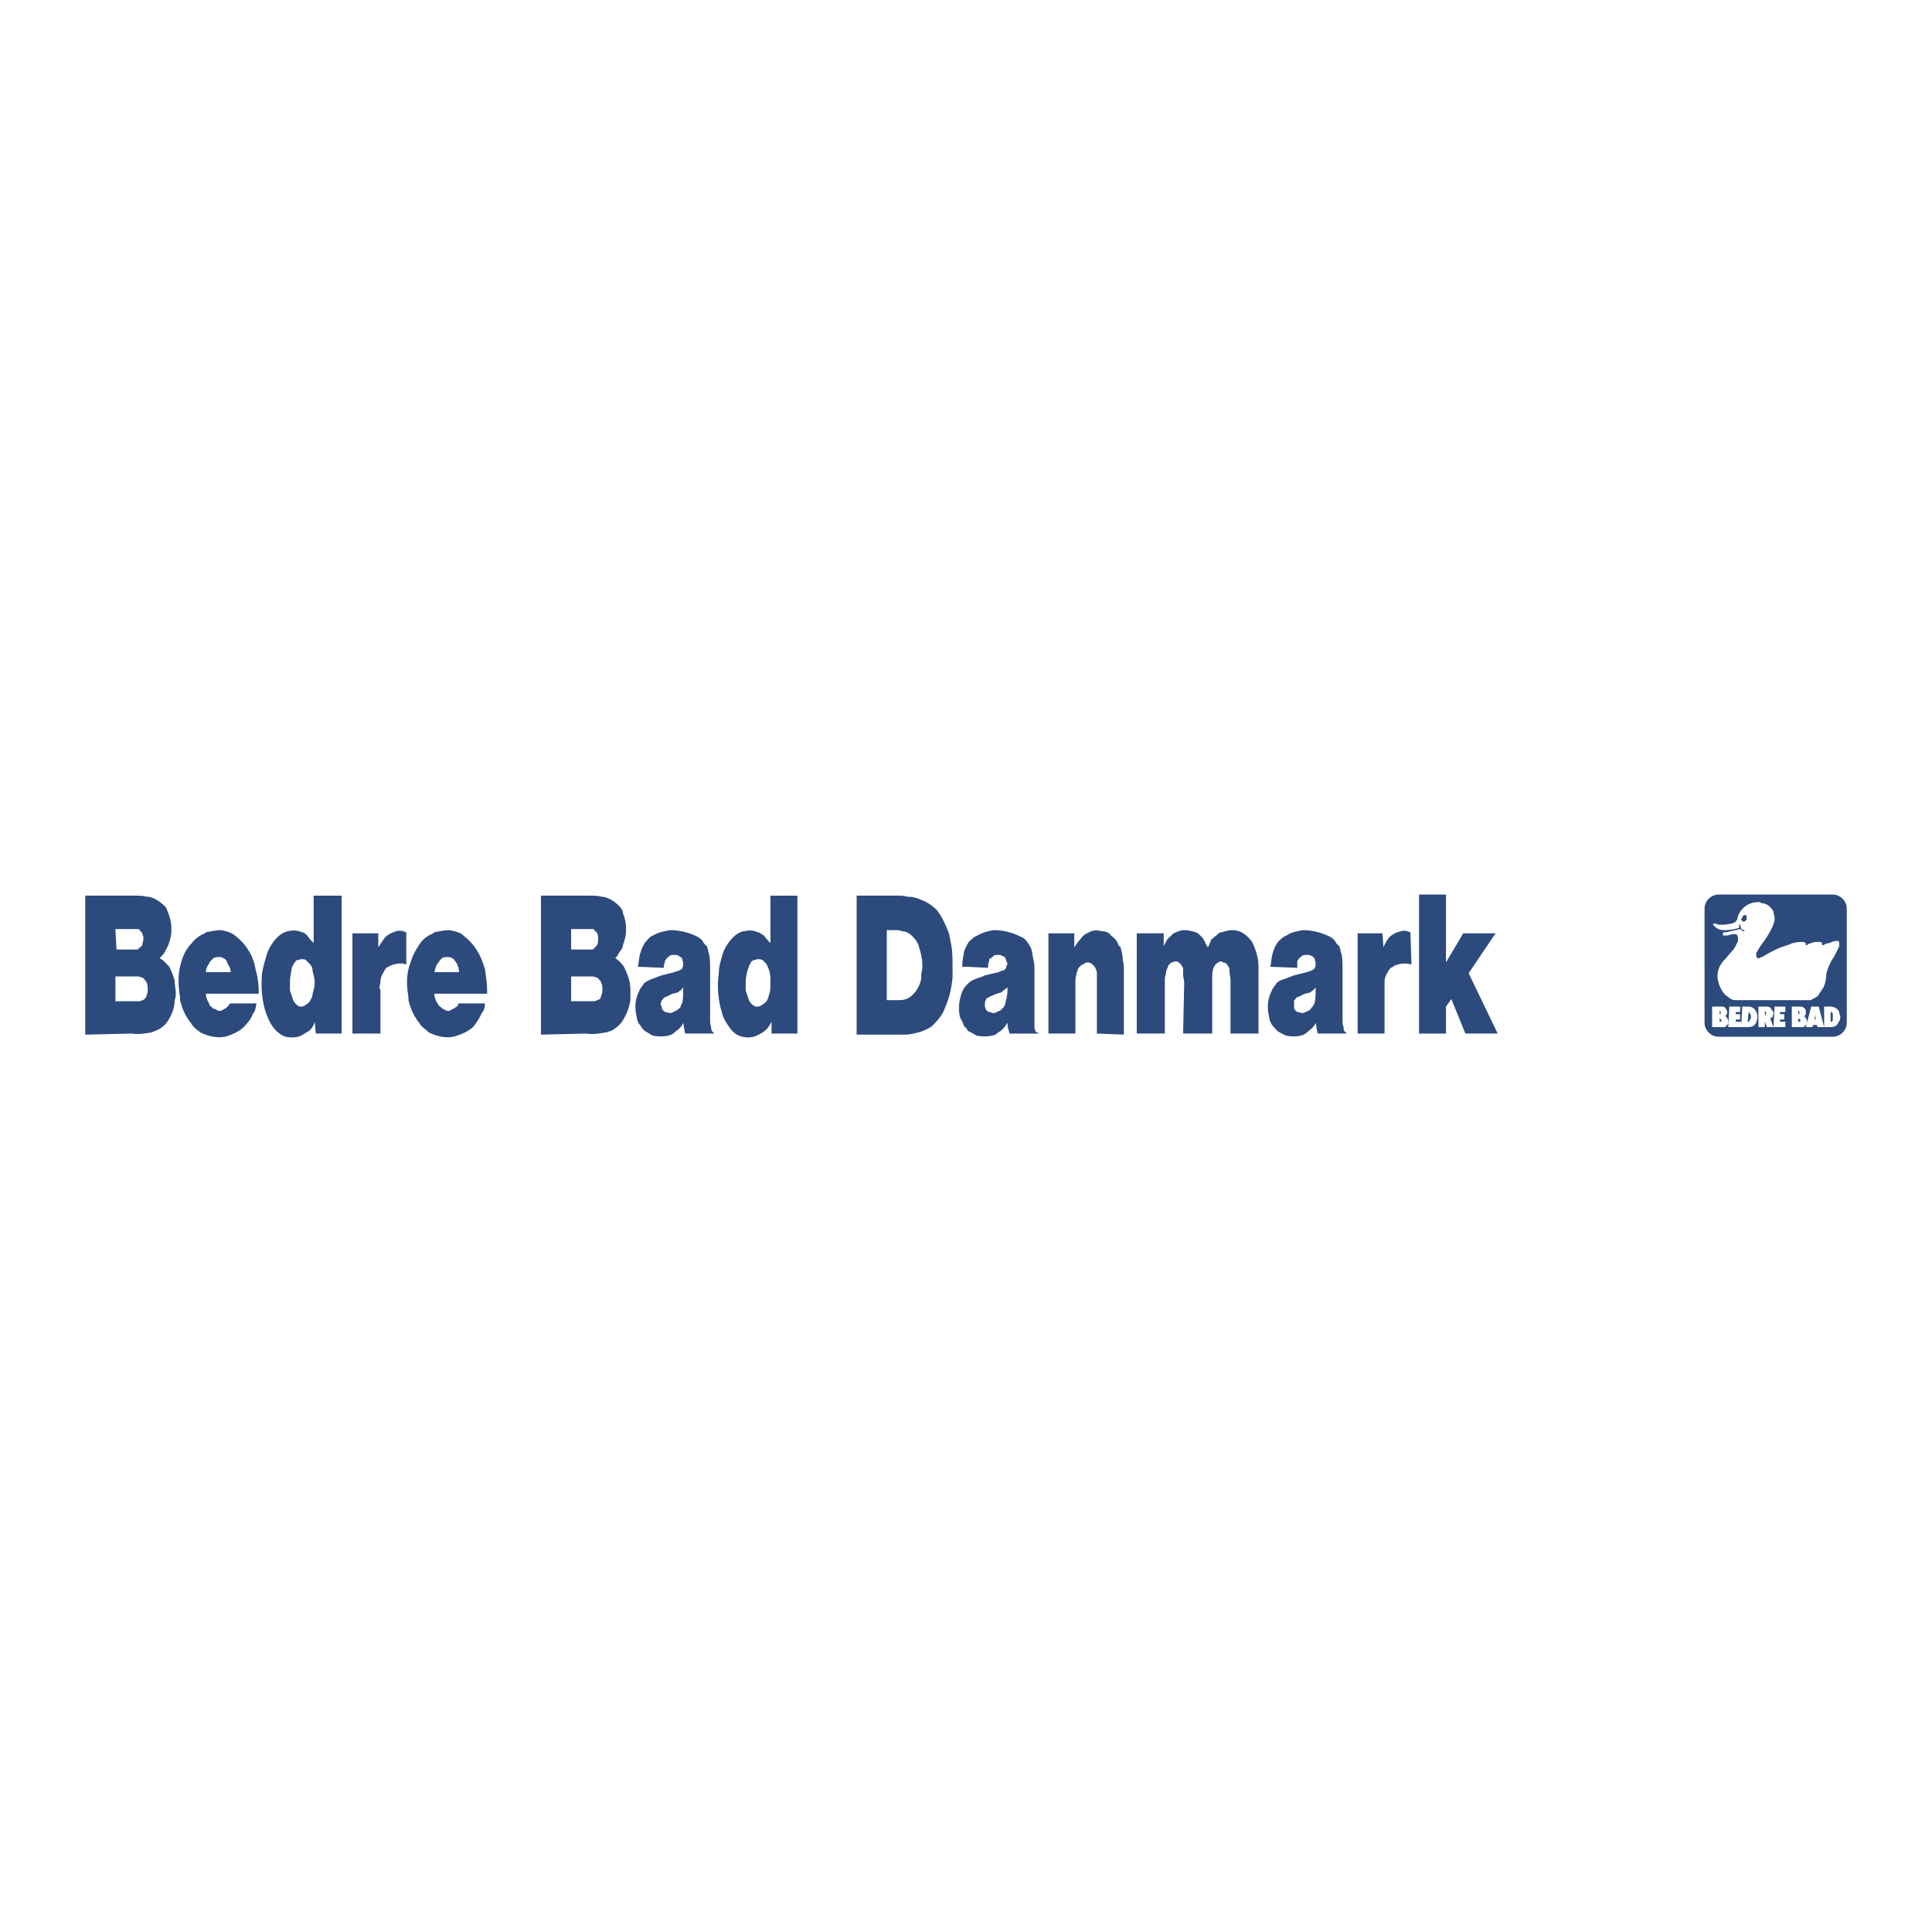 <svg xmlns="http://www.w3.org/2000/svg" width="2500" height="2500" viewBox="0 0 192.756 192.756"><g fill-rule="evenodd" clip-rule="evenodd"><path fill="#fff" d="M0 0h192.756v192.756H0V0z"/><path d="M96.432 94.411c-.108.107-.108.215-.215.43-.107.537-.215 1.075-.215 1.612h.43l2.15.107v-.107c0-.215 0-.322.107-.537v-.215c.107-.107.215-.107.322-.215l.107-.107c.107-.107.322-.107.43-.107.215 0 .322 0 .43.107h.107c.107.107.215.107.215.215.107.215.107.323.215.538 0 .107 0 .107-.107.215 0 .107 0 .215-.107.322l-.107.107c-.215.107-.43.107-.537.215l-1.396.322c-.215.109-.537.217-.861.324-.215.107-.537.215-.751.43l-.215.215c-.215.215-.323.43-.43.645-.323.859-.43 1.721-.215 2.58l.323.645c0 .107.107.322.323.43 0 .107.107.215.215.322.322.107.537.322.861.43a3.6 3.6 0 0 0 1.826-.107c.107-.107.215-.215.43-.322.322-.215.537-.537.752-.859 0 .43.109.752.217 1.074h2.9c-.107-.107-.215-.107-.322-.215 0-.107-.107-.215-.107-.43v-.752-5.16c0-.43-.107-.86-.215-1.397 0-.215-.107-.538-.215-.752-.107-.107-.107-.215-.215-.323-.215-.322-.43-.537-.752-.645a5.829 5.829 0 0 0-2.688-.645c-.537.107-1.074.215-1.611.538-.324.107-.646.43-.861.645-.11.212-.218.32-.218.427zm4.084 4.085c-.215.215-.43.322-.645.537-.107 0-.322.107-.43.107l-.752.322s-.107.107-.215.107c-.107.107-.107.215-.107.215-.107.107-.107.322-.107.43v.107c0 .217.107.324.107.432.107.107.215.107.215.215h.107c.107 0 .322.107.43.107.215 0 .322-.107.537-.215h.107l.322-.322c.107-.109.215-.324.215-.432.107-.43.215-.859.215-1.289l.001-.321zm4.086 4.621v-9.996h2.58v1.397c.215-.323.43-.645.645-.86.215-.322.537-.538.859-.645 0 0 .107-.107.215-.107.322-.107.645-.107.969 0 .43 0 .752.107.967.43.322.215.645.537.752.967l.215.215c.107.43.215.86.215 1.29.107.322.107.645.107.859v6.557l-2.688-.107v-5.373-.215-.432c0-.215-.107-.43-.215-.645l-.322-.322c-.107 0-.215-.107-.322-.107h-.107c-.107 0-.322.107-.43.215-.107 0-.215.107-.215.107-.215.215-.322.322-.322.537-.107.107-.107.215-.107.322-.107.324-.107.646-.107.969v4.944h-2.689zm8.814 0v-9.996h2.688v1.29l.322-.645.645-.645c.322-.107.645-.322 1.074-.322s.752.107 1.184.215c.215.107.43.323.645.538.215.322.322.645.537.967.107-.215.215-.43.322-.752.215-.215.537-.43.752-.645.107-.107.215-.107.322-.107.324-.107.646-.215 1.076-.215.322 0 .752.107 1.074.322.322.215.645.538.861.86.215.43.43.968.537 1.505.107.43.107.86.107 1.29v6.342h-2.795v-5.051-.215c0-.322-.107-.754-.107-1.184 0-.107-.107-.215-.215-.43-.107-.107-.215-.215-.432-.215 0 0-.107-.107-.215-.107s-.215.107-.322.107c0 .107-.107.107-.107.107-.107.107-.215.215-.215.322-.107.107-.107.107-.107.215-.107.322-.107.645-.107.969v5.48h-2.902l.107-4.943v-.107c0-.322-.107-.537-.107-.861v-.645c-.107-.107-.107-.215-.215-.322 0-.107-.107-.107-.107-.107-.107-.107-.215-.215-.43-.215-.107 0-.322.107-.43.107l-.322.322v.107c-.107.215-.215.43-.215.752-.107.217-.107.539-.107.861v5.051h-2.796zm17.844-4.621c-.107.215-.324.322-.539.537-.215 0-.322.107-.537.107l-.645.322c-.107 0-.215.107-.215.107-.107.107-.107.215-.215.215v.537c0 .217 0 .324.107.432 0 .107.107.107.215.215.215 0 .322.107.537.107.107 0 .322-.107.537-.215.215-.107.322-.215.322-.322.217-.109.217-.324.324-.432.107-.43.107-.859.107-1.289.002-.106.002-.213.002-.321zm-1.828-1.935l-2.688-.107c.107-.537.107-1.075.322-1.612a3.19 3.19 0 0 1 .43-.86c.215-.215.539-.537.861-.645.43-.323 1.074-.43 1.611-.538.859 0 1.828.215 2.688.645.215.107.537.322.645.645l.322.323c.107.215.107.538.215.752.107.537.107.967.107 1.397v5.16c0 .215 0 .537.107.752 0 .215 0 .322.109.43l.215.215h.107-3.01c-.107-.322-.107-.645-.215-1.074-.107.322-.432.645-.754.859-.107.107-.215.215-.43.322-.537.215-1.182.215-1.719.107-.322-.107-.646-.322-.861-.43-.215-.215-.537-.537-.645-.752s-.215-.43-.215-.645c-.215-.859-.215-1.721.215-2.58.107-.322.322-.537.537-.859.215-.215.539-.322.861-.43s.537-.215.859-.324l1.289-.322c.215-.107.43-.107.537-.215.109 0 .109-.107.217-.107 0-.107.107-.215.107-.322v-.215c0-.215-.107-.322-.107-.538-.107-.107-.217-.107-.217-.215h-.107c-.107-.107-.322-.107-.43-.107-.215 0-.322 0-.537.107 0 .107-.107.107-.107.107l-.215.215c0 .108-.107.108-.107.215v.646h.003zm42.136 4.3s.107 0 .107.107v.107c0 .107 0 .107-.107.107v-.321zm0 1.075v-.322c.107 0 .107.107.107.107l.107.107-.107.107h-.107v.001zm2.795 0l.107-.967.107.107c0 .107.107.107.107.215v.215c0 .108 0 .107-.107.215 0 .107 0 .107-.107.215h-.107zm1.719-1.075c.107.107.107.107.107.215v.107c0 .107-.107.107-.107.107v-.429zm4.945.86l.107-.537v.537h-.107zm-1.611-.86c.107 0 .107 0 .107.107v.214h-.107v-.321zm0 1.075v-.322c.107 0 .107.107.215.107v.107s0 .107-.107.107l-.108.001zm3.225 0v-.967h.107s0 .107.107.107v.645c0 .108 0 .107-.107.215h-.107zm-8.707-9.997c-.107 0-.107 0-.107-.107-.107 0-.107-.107-.107-.107s0-.107.107-.107c0-.108 0-.215.107-.215 0-.107.107-.107.107-.107.107 0 .215 0 .215.107v.215c0 .107 0 .215-.107.215 0 .107-.107.107-.107.107l-.108-.001zm-38.483 11.178v-9.996h2.473l.107 1.397c.107-.323.322-.645.537-.967.215-.215.537-.43.859-.538s.646-.215.969-.107c.107 0 .215.107.322.107l.107 3.225c-.322-.107-.537-.107-.752-.107-.324 0-.646.107-.969.215l-.107.107c-.322.107-.43.322-.537.537-.215.322-.322.646-.322.969V103.117h-2.687zm6.127 0V89.251h2.688v6.772l1.719-2.902h3.225l-2.686 3.977 2.902 6.02h-3.227l-1.396-3.439-.537.752v2.688h-2.688v-.002zm30.527-1.719c.107-.107.215-.215.215-.322v-.107c0-.107-.107-.322-.215-.43-.107-.109-.215-.109-.322-.109h-.967v2.043H172.105l.322-.322v-.215c0-.107 0-.215-.107-.322 0-.108-.107-.216-.215-.216zm.43-.968l-.107 2.043h1.291v-.537h-.539v-.215h.432v-.537h-.432v-.215h.432v-.539h-1.077zm1.291 0l-.107 2.043h.645c.43 0 .645-.107.859-.43 0-.107.107-.322.107-.537v-.107c0-.107 0-.215-.107-.43a.81.81 0 0 0-.752-.539h-.645zm3.117 2.043l-.324-.859s.109-.107.217-.107c0-.107.107-.322.107-.43v-.107c-.107-.107-.215-.322-.324-.43-.107-.109-.322-.109-.43-.109h-.752v2.043h.645v-.537l.215.537h1.828v-.537h-.537v-.215h.43v-.537h-.43v-.215h.537v-.539h-1.074l-.108 2.042zm3.01-1.075c.215-.107.215-.215.215-.322v-.107c0-.107 0-.322-.215-.43-.107-.109-.215-.109-.322-.109h-.861v2.043h1.184l.322-.322v-.215c0-.107 0-.215-.107-.322-.001-.108-.108-.216-.216-.216zm.752-.968l-.537 2.043h.645l.107-.215h.322l.107.215h.645l-.537-2.043h-.752zm-.107-.645h.107l.107-.107c.322-.107.645-.322.752-.645.107-.107.215-.322.322-.43.215-.43.322-.967.322-1.398.107-.537.324-.967.539-1.396.322-.43.537-.967.752-1.397v-.323c0-.107-.107-.215-.107-.215h-.107c-.322 0-.537.107-.752.215-.217 0-.432.107-.646.215h-.107v-.108c0-.107 0-.107-.107-.215h-.429c-.322 0-.537.107-.859.215l-.107.108h-.107v-.215c-.107 0-.107-.107-.215-.107h-.215c-.539 0-.969.107-1.398.323-.859.215-1.611.645-2.365 1.075-.107.107-.322.107-.43.215h-.215s0-.107-.107-.107v-.107-.322c.215-.323.322-.538.537-.86.43-.537.752-1.075 1.076-1.72.107-.322.215-.537.215-.859 0-.215-.107-.43-.107-.646-.215-.43-.646-.859-1.184-.859-.107-.108-.215-.108-.322-.108-.967 0-1.719.538-2.043 1.397l-.107.43c-.107 0-.107.107-.107.107-.107.107-.215.107-.215.107-.107.107-.215.107-.322.107-.43.107-.752.107-1.074.107-.215 0-.322-.107-.43-.107h-.107-.107v.107c0 .107.107.107.107.107.215.323.645.43.967.43h.107c.537 0 .967-.107 1.398-.215v-.322-.107c0 .107.107.107.107.107 0 .107.107.322.107.43.107 0 .215.107.215.107.107 0 .107 0 .107.107h-.107c-.107 0-.107 0-.107-.107-.107 0-.215-.107-.215-.107-.432.107-.969.215-1.398.322h-.107c-.107 0-.215 0-.215.107v.215h.321c.215 0 .43-.107.645-.107.107-.108.215 0 .43 0 0 .107.107.215.107.322v.107c0 .215 0 .322-.107.43a2.33 2.33 0 0 1-.537.86l-.645.752c-.537.538-.752 1.075-.752 1.721 0 .322.107.645.215.967.215.43.43.859.859 1.074.215.215.43.322.752.322h7.415v.001zm1.396.645v2.043h.646c.322 0 .645-.107.752-.43a.821.821 0 0 0 .215-.537v-.107c0-.107-.107-.215-.107-.43-.107-.322-.537-.539-.859-.539h-.647zm-10.533-11.179h11.395c.752 0 1.396.645 1.396 1.397v11.394c0 .752-.645 1.396-1.396 1.396h-11.395c-.752 0-1.398-.645-1.398-1.396V90.649c-.001-.753.646-1.398 1.398-1.398zM11.622 94.733h2.15c0-.107.107-.107.215-.215l.215-.215c0-.215.107-.43.107-.645v-.107c0-.107-.107-.322-.107-.43-.107-.107-.107-.215-.215-.215a.231.231 0 0 0-.215-.215h-2.257l.107 2.042zm-.108 2.689v2.471h2.257c.107 0 .323 0 .43-.107.107 0 .215-.107.215-.107.107-.107.215-.215.215-.43.107-.107.107-.322.107-.537s0-.43-.107-.645c0-.107-.108-.215-.215-.322 0-.107-.107-.107-.215-.215-.107 0-.323-.107-.43-.107h-2.257v-.001zm-3.01 5.803V89.359h4.945c.43 0 .752 0 1.183.107.43 0 .859.215 1.182.43.323.215.538.43.752.645.107.215.107.322.215.537.215.538.322 1.075.322 1.613s-.107 1.075-.322 1.612l-.322.645c-.107.215-.322.43-.538.645.43.215.645.538.967.86.215.43.43.969.538 1.398 0 .43.107.859.107 1.182s0 .537-.107.752c0 .645-.215 1.291-.538 1.828-.215.43-.537.752-.86.967-.322.215-.645.322-.967.43-.645.107-1.29.215-1.935.107l-4.622.108zm12.039-6.235h2.472c0-.322-.107-.537-.322-.859 0-.107-.107-.322-.215-.43-.215-.107-.323-.215-.538-.215h-.108c-.215 0-.322 0-.537.107l-.107.107c-.107.108-.322.323-.322.43-.216.323-.323.538-.323.86zm0 2.151c0 .322.107.645.323.967 0 .215.215.322.322.432.107.107.107.107.215.107.215.107.322.215.538.215.107 0 .322-.107.43-.215h.108l.322-.324c.107-.107.107-.215.215-.215h2.58c-.107.432-.107.754-.322.969-.215.537-.538.967-.968 1.396s-.968.645-1.505.859c-.86.322-1.935.107-2.795-.322-.43-.322-.752-.537-.967-.967-.538-.645-.86-1.396-1.075-2.258v-.322c-.215-1.182-.215-2.365.107-3.439.215-.752.537-1.397 1.075-1.935.323-.43.752-.752 1.29-.967l.107-.107c.538-.107 1.075-.215 1.505-.215.538.107.967.215 1.397.538.538.43.968.859 1.291 1.397.43.645.645 1.29.752 1.935.215.754.322 1.506.322 2.15v.322h-5.267v-.001zm9.567 1.289c.107 0 .322-.107.43-.215.215-.107.323-.215.43-.43s.215-.322.215-.645c.107-.322.215-.752.215-1.074 0-.43-.108-.754-.215-1.184 0-.322-.107-.537-.322-.752l-.323-.322c-.107-.108-.322-.108-.43-.108-.215 0-.322.108-.538.108-.107.107-.215.322-.322.43 0 .107 0 .107-.108.215-.107.537-.215 1.076-.215 1.613v.752l.323.967c.107.215.215.322.322.43s.215.215.43.215h.108zm1.397 2.687l-.107-1.182c-.108.43-.323.752-.646.967-.215.107-.322.215-.537.322-.538.322-1.075.322-1.72.215a2.33 2.33 0 0 1-.86-.537c-.107 0-.107-.107-.107-.107-.43-.43-.645-.859-.859-1.396-.538-1.291-.646-2.795-.538-4.193.107-.752.322-1.396.538-2.149a4.503 4.503 0 0 1 .967-1.505c.323-.322.646-.538 1.075-.645.538-.107.967-.107 1.397.107.215 0 .43.215.537.323.215.322.43.537.645.752V89.36h2.795v13.758h-2.58v-.001zm11.824-6.127h2.472c0-.322-.107-.537-.215-.859-.107-.107-.215-.322-.322-.43a.824.824 0 0 0-.538-.215h-.107c-.215 0-.323 0-.538.107 0 0 0 .107-.107.107-.107.108-.215.323-.322.43-.215.323-.215.538-.323.86zm0 2.151c0 .322.108.645.323.967a.85.85 0 0 0 .43.432c0 .107.107.107.107.107.215.107.323.215.538.215.107 0 .323-.107.43-.215h.107c.107-.107.322-.217.43-.324 0-.107 0-.215.107-.215h2.58c0 .432-.107.754-.323.969-.215.537-.538.967-.86 1.396-.537.43-.967.645-1.612.859-.86.322-1.935.107-2.795-.322-.322-.322-.752-.537-.967-.967-.538-.645-.86-1.396-1.075-2.258v-.322c-.215-1.182-.215-2.365.215-3.439.215-.752.538-1.29.968-1.935.322-.43.752-.752 1.29-.967l.107-.107c.538-.107 1.075-.215 1.505-.215.538.107 1.075.215 1.397.538.538.43.967.859 1.29 1.397.43.645.646 1.29.86 1.935.107.754.215 1.506.215 2.15v.322h-5.267v-.001zm13.651-4.408h2.15c.107-.107.215-.107.215-.215l.215-.215c.108-.215.108-.43.108-.645v-.107c0-.107 0-.322-.108-.43a.231.231 0 0 0-.215-.215c0-.107-.107-.215-.215-.215H56.982v2.042zm0 2.689v2.471h2.149c.107 0 .322 0 .43-.107.108 0 .215-.107.323-.107 0-.107.107-.215.107-.43.107-.107.107-.322.107-.537s0-.43-.107-.645c0-.107-.107-.215-.215-.322 0-.107-.107-.107-.215-.215-.107 0-.322-.107-.43-.107h-2.149v-.001zm-3.009 5.803V89.359h4.837c.43 0 .86 0 1.182.107.43 0 .86.215 1.182.43.323.215.538.43.753.645.107.215.215.322.215.537.215.538.322 1.075.322 1.613s-.107 1.075-.322 1.612c0 .215-.107.43-.322.645-.108.215-.215.43-.43.645.322.215.645.538.86.86.215.43.43.969.537 1.398.108.43.108.859.108 1.182v.752c-.108.645-.323 1.291-.645 1.828a2.54 2.54 0 0 1-.86.967c-.215.215-.538.322-.967.43-.645.107-1.29.215-1.935.107l-4.515.108zm14.189-4.729c-.107.215-.322.322-.537.537-.215 0-.323.107-.538.107l-.645.322c-.107 0-.215.107-.215.107-.108.107-.108.215-.215.215 0 .107-.107.322-.107.43 0 0 0 .107.107.107 0 .217 0 .324.107.432l.215.215c.215 0 .322.107.537.107.107 0 .323-.107.538-.215.215-.107.323-.215.43-.322.107-.109.107-.324.215-.432.107-.43.107-.859.107-1.289l.001-.321zm-1.935-1.935l-2.58-.107c.107-.537.107-1.075.322-1.612a3.19 3.19 0 0 1 .43-.86c.215-.215.43-.537.752-.645.537-.323 1.075-.43 1.72-.538.86 0 1.828.215 2.688.645.215.107.537.322.645.645l.322.323c.107.215.107.538.215.752.107.537.107.967.107 1.397v5.16c0 .215 0 .537.107.752 0 .215 0 .322.107.43l.215.215h.107-3.01c-.107-.322-.107-.645-.215-1.074-.107.322-.43.645-.752.859-.107.107-.215.215-.43.322-.537.215-1.182.215-1.827.107-.215-.107-.538-.322-.752-.43-.323-.215-.43-.537-.645-.752-.107-.215-.215-.43-.215-.645-.215-.859-.215-1.721.215-2.58.107-.322.322-.537.537-.859.323-.215.538-.322.86-.43s.537-.215.86-.324l1.29-.322c.215-.107.43-.107.538-.215.107 0 .107-.107.215-.107 0-.107.107-.215.107-.322v-.215c0-.215-.107-.322-.107-.538-.107-.107-.215-.107-.322-.215-.107-.107-.323-.107-.43-.107-.215 0-.323 0-.538.107 0 .107-.107.107-.107.107l-.215.215c0 .108-.107.108-.107.215 0 .215-.107.322-.107.537v.109zm9.352 3.869c.215 0 .322-.107.537-.215.107-.107.322-.215.43-.43.107-.215.107-.322.215-.645s.107-.752.107-1.074c0-.43 0-.754-.107-1.184a5.141 5.141 0 0 0-.323-.752l-.322-.322c-.215-.108-.322-.108-.537-.108-.107 0-.323.108-.43.108-.215.107-.323.322-.323.43-.107.107-.107.107-.107.215a4.315 4.315 0 0 0-.322 1.613v.752l.322.967c.107.215.215.322.323.43s.322.215.43.215h.107zm1.397 2.687v-1.182c-.215.43-.43.752-.753.967-.107.107-.322.215-.537.322-.538.322-1.075.322-1.612.215a2.08 2.08 0 0 1-.968-.537l-.107-.107c-.322-.43-.645-.859-.86-1.396-.43-1.291-.645-2.795-.43-4.193 0-.752.215-1.396.43-2.149a4.518 4.518 0 0 1 .967-1.505c.323-.322.645-.538 1.075-.645h.107c.43-.107.86-.107 1.29.107.215 0 .43.215.645.323.215.322.43.537.645.752V89.36h2.688v13.758h-2.58v-.001zm-41.814 0v-9.996h2.58v1.397l.645-.967c.215-.215.537-.43.86-.538.215-.107.538-.215.967-.107.108 0 .215.107.323.107v3.225c-.215-.107-.43-.107-.645-.107-.323 0-.645.107-.968.215 0 0-.107.107-.215.107-.215.107-.322.322-.43.537-.215.322-.322.646-.322.969 0 .215-.107.43-.107.645l.107.107v4.406h-2.795zm53.315-3.332h.967c.322 0 .645 0 .967-.107.323-.107.538-.322.752-.537 0 0 0-.107.107-.107.322-.43.538-.859.645-1.396v-.324c0-.322.108-.537.108-.859 0-.645-.108-1.29-.323-1.935a2.081 2.081 0 0 0-.538-.967l-.322-.322c-.323-.215-.538-.323-.86-.323-.215-.107-.43-.107-.752-.107h-.753v6.984h.002zm-3.009-10.426h3.977c.43 0 .752 0 1.075.107.538 0 .967.108 1.397.323.645.215 1.183.645 1.612 1.075.538.753.86 1.505 1.183 2.365 0 .215.108.43.108.645.215.86.215 1.72.215 2.58v1.076c-.107 1.074-.323 2.041-.752 3.01-.215.645-.645 1.182-1.183 1.719l-.108.107a4.09 4.09 0 0 1-1.397.645c-.43.107-.859.215-1.29.215h-4.837V89.359z" fill="#2c4a7c"/></g></svg>